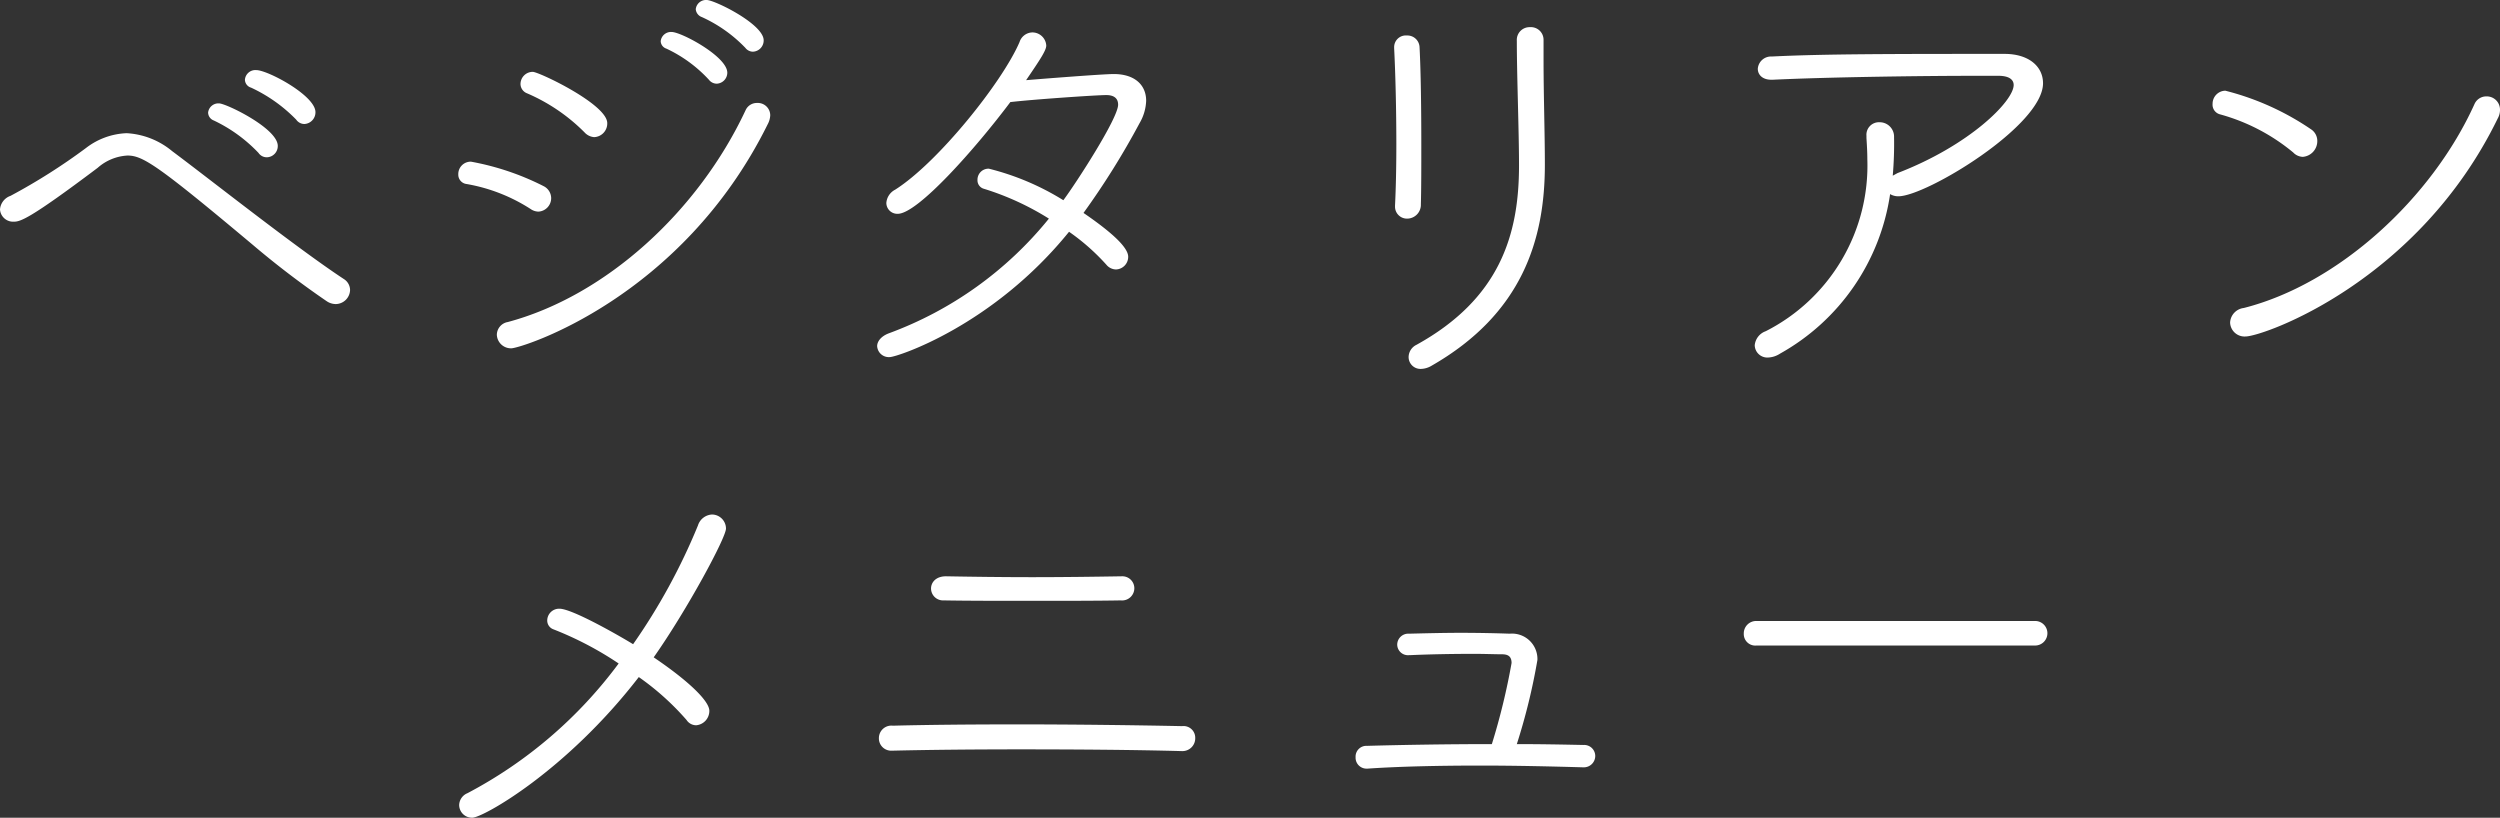 <svg xmlns="http://www.w3.org/2000/svg" width="171.18" height="55.99" viewBox="0 0 171.18 55.99">
  <rect x="0" y="0" width="171.18" height="55.99" fill="#333333" stroke="none"/>
  <path id="scene_nav01_text" d="M-65.07-15.24a.8.8,0,0,0,.75-.81c0-1.14-3.27-2.88-4.05-2.88a.719.719,0,0,0-.78.66.582.582,0,0,0,.42.54,10.477,10.477,0,0,1,3.09,2.19A.685.685,0,0,0-65.07-15.24Zm-2.58,2.28a.769.769,0,0,0,.75-.78c0-1.2-3.54-2.91-4.02-2.91a.707.707,0,0,0-.75.63.591.591,0,0,0,.39.54,10.276,10.276,0,0,1,3.06,2.22A.685.685,0,0,0-67.65-12.96Zm5.7,9.09a.9.9,0,0,0-.42-.75c-3.24-2.13-9.3-6.93-11.76-8.76a5.332,5.332,0,0,0-3.12-1.23,4.852,4.852,0,0,0-2.79,1.02,41.112,41.112,0,0,1-5.16,3.27,1.072,1.072,0,0,0-.72.93.9.9,0,0,0,.93.84c.45,0,1.02-.12,5.76-3.69a3.352,3.352,0,0,1,2.04-.84c1.05,0,2.07.66,8.55,6.09a60.5,60.5,0,0,0,5.07,3.87,1.124,1.124,0,0,0,.63.21A.993.993,0,0,0-61.95-3.87Zm27.57-16.32a.769.769,0,0,0,.75-.78c0-1.11-3.36-2.76-3.9-2.76a.707.707,0,0,0-.75.63.626.626,0,0,0,.42.54,9.672,9.672,0,0,1,2.97,2.1A.67.67,0,0,0-34.38-20.19ZM-36.84-18a.757.757,0,0,0,.72-.75c0-1.11-3.15-2.79-3.81-2.79a.707.707,0,0,0-.75.63.556.556,0,0,0,.39.51,9.356,9.356,0,0,1,2.91,2.13A.681.681,0,0,0-36.84-18Zm-8.4,3.66a.936.936,0,0,0,.9-.96c0-1.29-4.68-3.51-5.1-3.51a.838.838,0,0,0-.84.84.693.693,0,0,0,.45.63,12.519,12.519,0,0,1,3.93,2.67A.993.993,0,0,0-45.24-14.34Zm11.88-.87a1.45,1.45,0,0,0,.18-.63.851.851,0,0,0-.9-.84.844.844,0,0,0-.78.48C-38.1-9.27-44.43-3.48-51.15-1.68a.9.9,0,0,0-.75.87.968.968,0,0,0,.99.93C-50.25.12-39.27-3.27-33.36-15.21Zm-20.31,2.55a.85.85,0,0,0-.87.87.644.644,0,0,0,.57.66,11.8,11.8,0,0,1,4.38,1.71.968.968,0,0,0,.54.18.924.924,0,0,0,.87-.93.926.926,0,0,0-.51-.81A18.089,18.089,0,0,0-53.67-12.66Zm40.95,4.8a14.793,14.793,0,0,1,2.55,2.25.877.877,0,0,0,.66.33.865.865,0,0,0,.84-.87c0-.72-1.44-1.89-3.06-3A53.553,53.553,0,0,0-7.89-15.3a3.26,3.26,0,0,0,.45-1.53c0-1.08-.78-1.83-2.22-1.83-.78,0-5.31.36-6,.42.96-1.41,1.38-2.04,1.38-2.37a.955.955,0,0,0-.96-.9.946.946,0,0,0-.87.66c-1.17,2.73-5.58,8.25-8.52,10.11a1.114,1.114,0,0,0-.6.9.75.75,0,0,0,.78.75c1.38,0,5.37-4.53,7.71-7.65,1.53-.18,5.88-.48,6.57-.48.51,0,.81.21.81.66,0,.93-2.88,5.37-3.75,6.54a17.8,17.8,0,0,0-5.1-2.16.755.755,0,0,0-.78.78.6.6,0,0,0,.45.6A18.73,18.73,0,0,1-14.1-8.76,25.369,25.369,0,0,1-25.08-.9c-.54.21-.78.57-.78.87a.8.8,0,0,0,.87.75C-24.51.72-17.94-1.41-12.72-7.86ZM19.77-21a.866.866,0,0,0-.93-.87.873.873,0,0,0-.9.93c0,2.43.15,6.15.15,8.55,0,4.74-1.32,9.12-7.02,12.27a.945.945,0,0,0-.54.84.813.813,0,0,0,.84.81,1.484,1.484,0,0,0,.72-.21c6.24-3.57,7.77-8.67,7.77-13.77,0-2.13-.09-4.8-.09-7.17ZM10.44-8.76a.947.947,0,0,0,.93-.99c.03-1.08.03-2.55.03-4.05,0-2.4-.03-5.01-.12-6.69a.835.835,0,0,0-.87-.81.8.8,0,0,0-.87.81v.06c.09,1.77.15,4.23.15,6.57,0,1.53-.03,3-.09,4.2v.06A.819.819,0,0,0,10.44-8.76ZM43.5-10.44a1.067,1.067,0,0,0,.57.15c1.89,0,9.9-4.83,9.9-7.74,0-1.14-.96-2.01-2.64-2.01-7.53,0-12.36,0-15.93.18a.908.908,0,0,0-.96.84c0,.39.3.75.93.75h.09c3.75-.18,10.14-.27,13.98-.27h1.47c.75,0,1.05.27,1.05.63,0,1.11-3.03,4.14-7.95,6.03l-.33.18a25.582,25.582,0,0,0,.09-2.64.985.985,0,0,0-.99-1.02.858.858,0,0,0-.9.93v.15c.03.48.06.96.06,1.44A12.723,12.723,0,0,1,34.98-1.05a1.129,1.129,0,0,0-.75.96.863.863,0,0,0,.93.84,1.614,1.614,0,0,0,.81-.27A15,15,0,0,0,43.5-10.44Zm41.61-5.19a1.183,1.183,0,0,0,.15-.6.907.907,0,0,0-.93-.9.884.884,0,0,0-.81.51c-2.91,6.45-9.3,12.33-15.81,13.98a1.057,1.057,0,0,0-.93.99.989.989,0,0,0,1.05.96C69.03-.69,79.65-4.41,85.11-15.63ZM71.76-12.99a1.081,1.081,0,0,0,.99-1.08.952.952,0,0,0-.39-.78,18.412,18.412,0,0,0-5.91-2.67.894.894,0,0,0-.87.9.681.681,0,0,0,.51.72,13.384,13.384,0,0,1,5.01,2.61A.945.945,0,0,0,71.76-12.99ZM-42.18,22.63a18.113,18.113,0,0,1,3.27,2.94.79.79,0,0,0,.66.36.985.985,0,0,0,.9-.99c0-.69-1.5-2.1-3.81-3.66,2.28-3.24,4.95-8.19,4.95-8.82a.967.967,0,0,0-.96-.96,1.067,1.067,0,0,0-.96.75,41.874,41.874,0,0,1-4.44,8.13c-.93-.57-4.17-2.43-5.04-2.43a.813.813,0,0,0-.84.81.639.639,0,0,0,.42.6,23.075,23.075,0,0,1,4.47,2.34,30.624,30.624,0,0,1-10.35,8.88.909.909,0,0,0-.57.81.877.877,0,0,0,.9.87C-52.86,32.26-47.16,29.08-42.18,22.63Zm33.06-6.9c-1.83.03-3.99.06-6.12.06-2.1,0-4.2-.03-5.88-.06h-.03c-.69,0-1.02.42-1.02.84a.821.821,0,0,0,.87.81c1.59.03,3.81.03,6.06.03,2.22,0,4.47,0,6.06-.03a.84.84,0,0,0,.93-.81.819.819,0,0,0-.84-.84ZM-4.95,27.7a.876.876,0,0,0,.87-.9.8.8,0,0,0-.9-.81c-2.91-.06-7.2-.12-11.28-.12-3.21,0-6.3.03-8.52.09a.855.855,0,0,0-.96.84.842.842,0,0,0,.9.87h.03c2.46-.06,5.55-.09,8.73-.09,3.87,0,7.86.03,11.1.12ZM22.5,28.81a.781.781,0,0,0,.81-.78.757.757,0,0,0-.81-.75c-1.41-.03-2.97-.06-4.56-.06a42.2,42.2,0,0,0,1.41-5.76,1.74,1.74,0,0,0-1.89-1.8c-.84-.03-2.04-.06-3.39-.06-1.08,0-2.31.03-3.51.06a.757.757,0,0,0-.81.75.736.736,0,0,0,.81.72h.06c1.29-.06,2.97-.09,4.35-.09.78,0,1.47.03,1.95.03.39,0,.66.12.66.6a45.293,45.293,0,0,1-1.35,5.55c-3.24,0-6.42.06-8.55.12a.738.738,0,0,0-.78.78.748.748,0,0,0,.75.78h.06c2.16-.15,4.95-.21,7.77-.21,2.43,0,4.89.06,6.99.12Zm30.93-8.34a.84.84,0,0,0,0-1.68H34.35a.85.85,0,0,0-.87.87.788.788,0,0,0,.87.81Z" transform="translate(85.92 23.73)" fill="#fff"/>
</svg>
